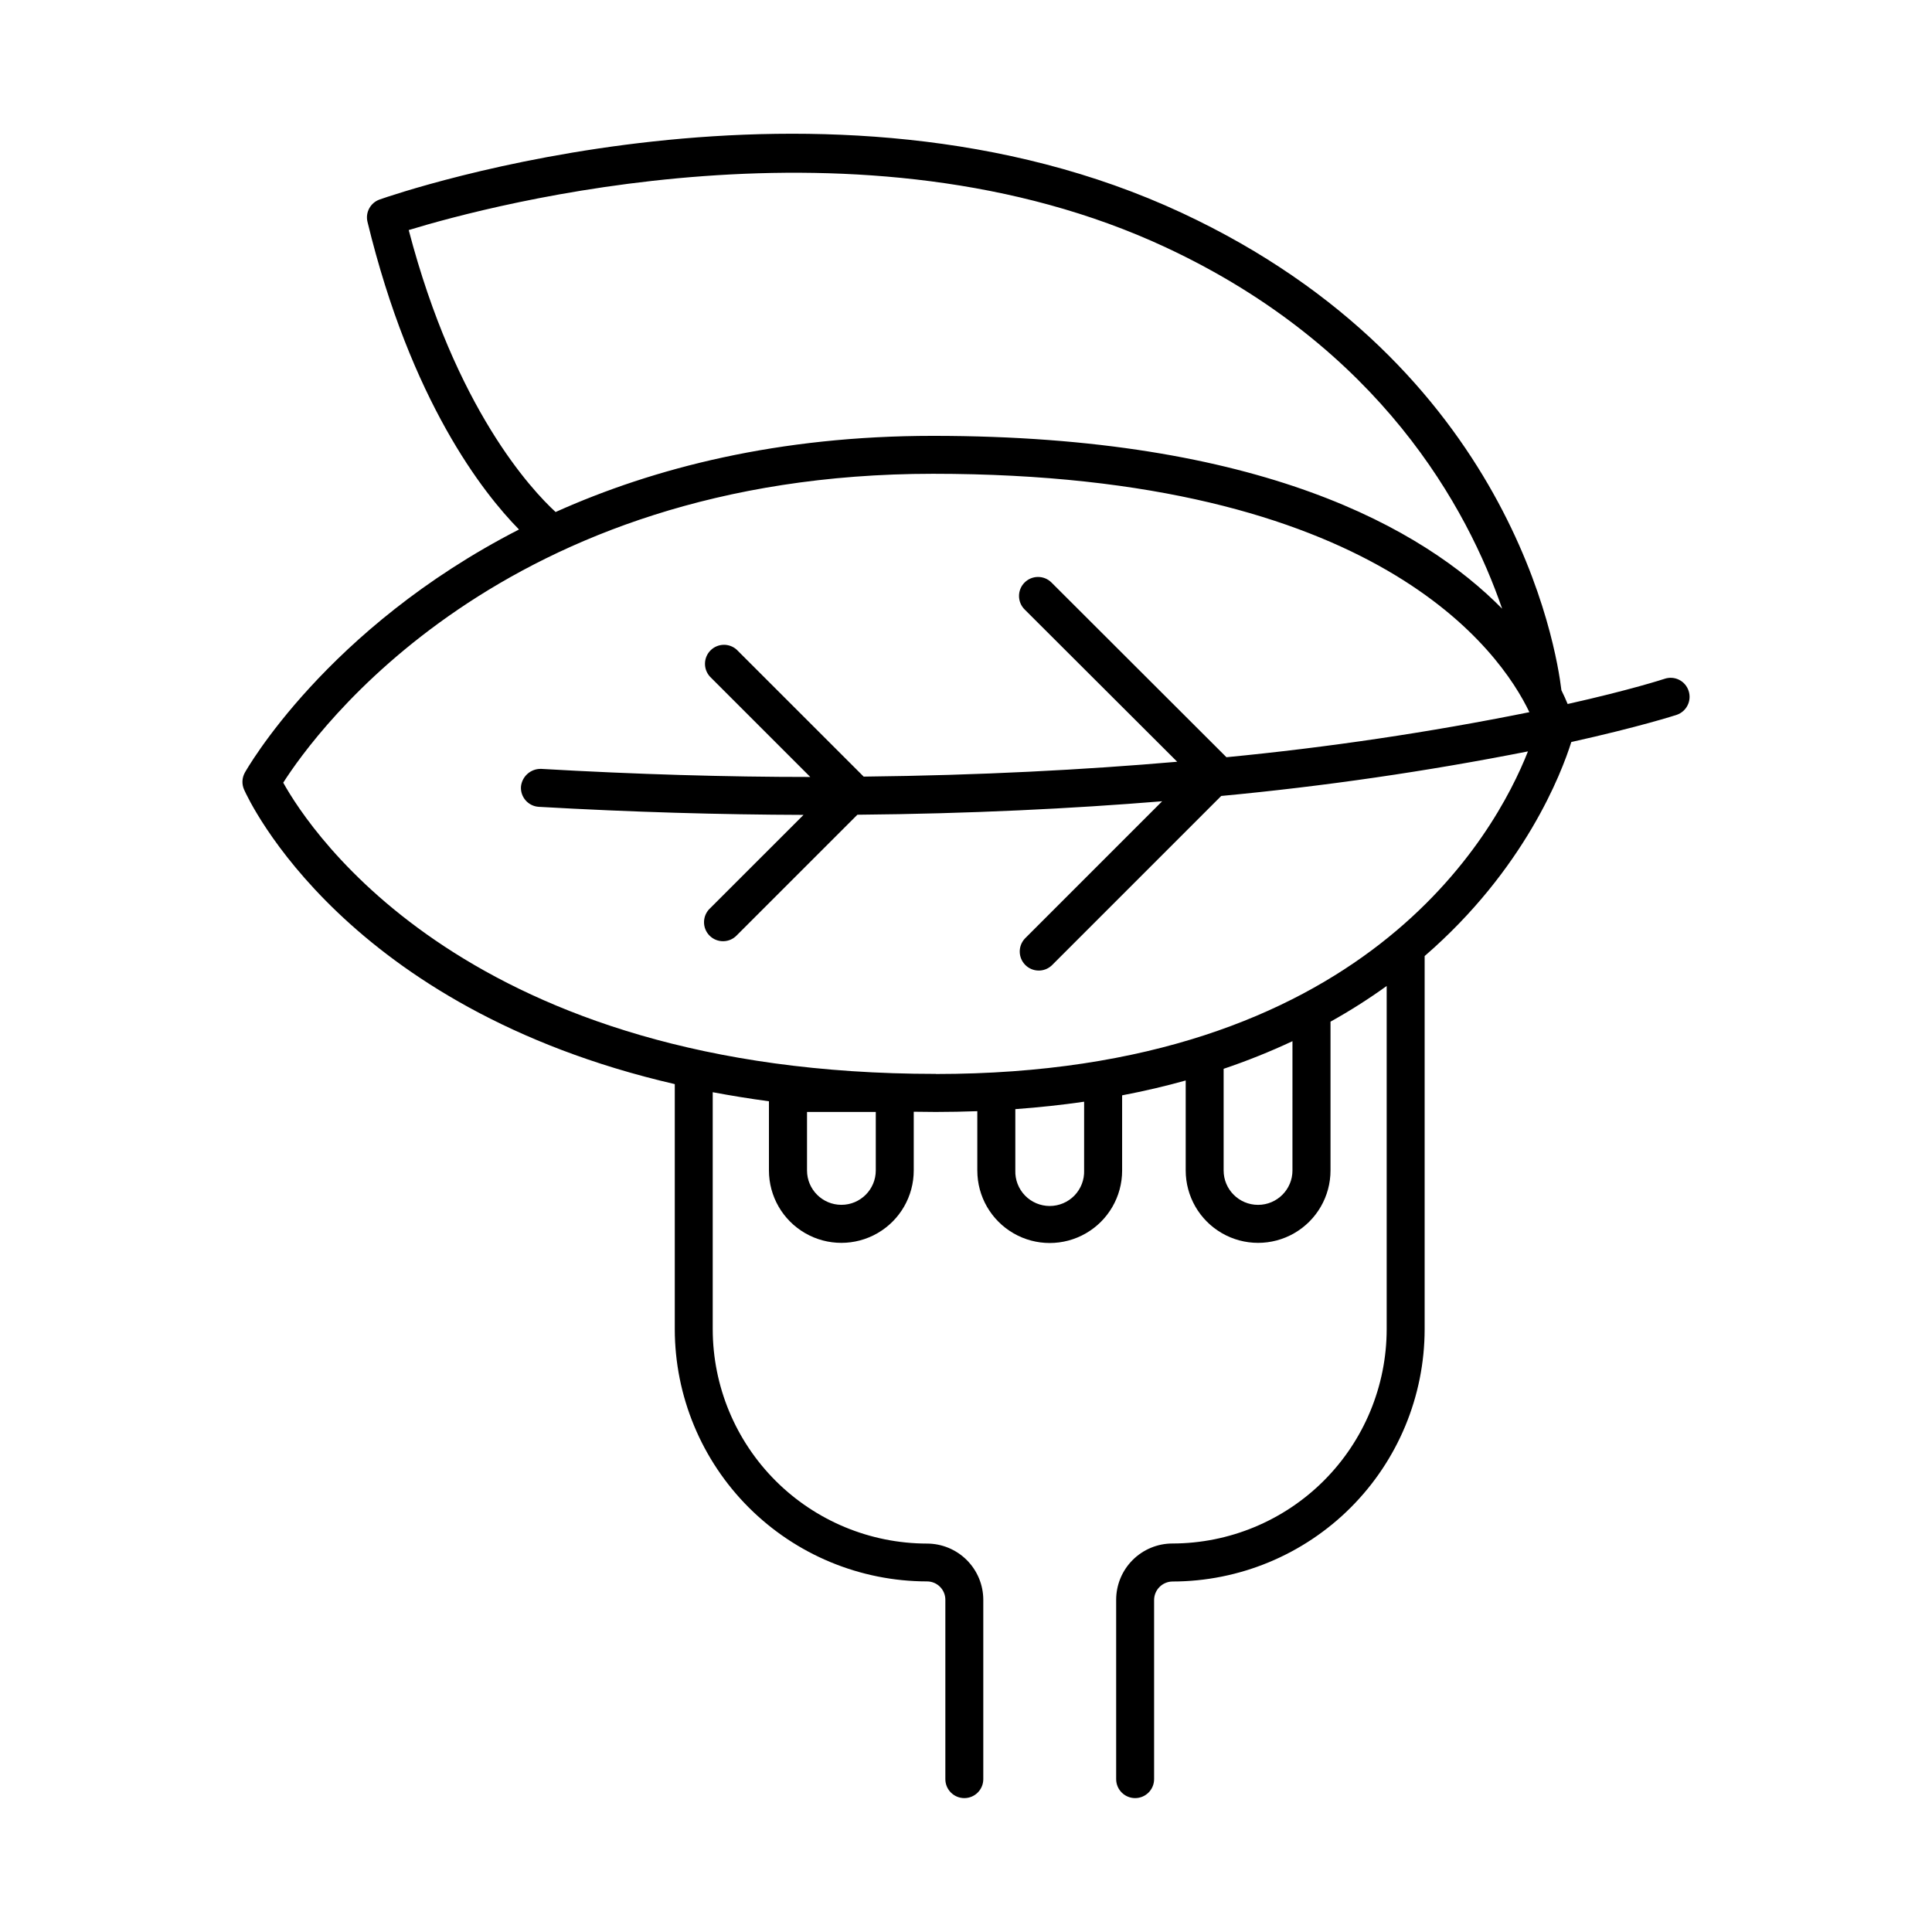 <?xml version="1.0" encoding="UTF-8"?>
<!-- Uploaded to: SVG Repo, www.svgrepo.com, Generator: SVG Repo Mixer Tools -->
<svg fill="#000000" width="800px" height="800px" version="1.1" viewBox="144 144 512 512" xmlns="http://www.w3.org/2000/svg">
 <path d="m591.5 327.09c-0.41-1.273-1.316-2.332-2.516-2.934-1.195-0.602-2.582-0.695-3.852-0.266-0.297 0.098-9.023 2.953-25.691 6.68-0.441-1.082-0.984-2.301-1.652-3.652-1.332-11.195-13.324-85.762-100.53-126.47-94.652-44.152-207.89-5.254-212.66-3.574-2.422 0.859-3.812 3.406-3.215 5.906 11.543 47.578 30.621 71.832 40.156 81.543-51.168 26.223-72.355 63.902-72.68 64.48v0.004c-0.746 1.375-0.809 3.016-0.176 4.445 1.258 2.844 26.746 57.871 114.14 78.051v64.945c0.016 17.723 7.066 34.715 19.598 47.246s29.523 19.578 47.246 19.598c2.68 0 4.856 2.168 4.859 4.852v47.547c0 2.777 2.25 5.027 5.027 5.027 2.777 0 5.027-2.25 5.027-5.027v-47.52c-0.004-3.953-1.578-7.742-4.375-10.539-2.797-2.793-6.586-4.363-10.539-4.367-15.059-0.02-29.488-6.008-40.137-16.652-10.645-10.645-16.633-25.078-16.652-40.137v-62.828c4.797 0.906 9.762 1.707 14.898 2.402v18.332c0 6.856 3.656 13.191 9.594 16.617 5.938 3.43 13.25 3.43 19.188 0 5.938-3.426 9.594-9.762 9.594-16.617v-15.559c1.969 0 3.879 0.059 5.844 0.059 3.75 0 7.41-0.078 11-0.207v15.742l0.004 0.004c0 6.856 3.656 13.191 9.594 16.617 5.938 3.43 13.25 3.43 19.188 0 5.938-3.426 9.594-9.762 9.594-16.617v-19.945c5.902-1.129 11.52-2.441 16.848-3.938v23.844c0 6.856 3.656 13.191 9.594 16.617 5.938 3.43 13.25 3.43 19.188 0 5.938-3.426 9.594-9.762 9.594-16.617v-39.43c5.141-2.859 10.113-6.016 14.887-9.457v90.961c-0.016 15.059-6.004 29.492-16.652 40.137-10.645 10.645-25.078 16.633-40.133 16.652-3.953 0.004-7.742 1.578-10.535 4.371-2.797 2.797-4.367 6.582-4.371 10.535v47.539c0 2.777 2.25 5.027 5.027 5.027 2.777 0 5.027-2.25 5.027-5.027v-47.52c0.039-2.664 2.188-4.812 4.852-4.852 17.723-0.016 34.715-7.066 47.246-19.598s19.578-29.523 19.598-47.246v-98.91c26.5-22.926 36.262-48.441 38.867-56.719 18.105-4.023 27.609-7.094 27.926-7.203 2.621-0.891 4.031-3.731 3.16-6.356zm-215.41 127.09c0 5.031-4.078 9.113-9.109 9.113-5.035 0-9.113-4.082-9.113-9.113v-15.496h18.223zm-123.78-249.21c21.719-6.633 120.05-33.043 200.68 4.606 56.914 26.566 79.949 69.203 89.09 95.734-20.941-21.234-63.961-45.805-150.84-45.805-40.914 0-73.918 8.473-100 20.184-6.363-5.859-26.535-27.379-38.926-74.719zm178.99 249.21h0.004c0.078 2.469-0.844 4.867-2.562 6.644-1.719 1.773-4.086 2.777-6.555 2.777-2.473 0-4.836-1.004-6.555-2.777-1.719-1.777-2.644-4.176-2.562-6.644v-16.246c6.336-0.465 12.414-1.121 18.234-1.969zm55.211 0h0.004c0 5.039-4.082 9.121-9.121 9.121s-9.121-4.082-9.121-9.121v-26.934c6.215-2.094 12.305-4.539 18.242-7.32zm-94.512-25.586c-123.73 0-165.75-64.254-172.94-77.176 8.48-13.312 57.801-81.859 172.2-81.859 117.77 0 150.38 47.152 158.04 63.172l0.004 0.004c-26.539 5.348-53.336 9.332-80.285 11.938l-46.387-46.32c-1.98-1.953-5.172-1.934-7.129 0.047-1.953 1.98-1.934 5.172 0.047 7.129l40.422 40.344c-24.441 2.117-52.152 3.602-83.09 3.938l-33.605-33.594 0.004-0.004c-1.988-1.832-5.07-1.766-6.981 0.145-1.91 1.914-1.973 4.996-0.137 6.981l26.566 26.566c-22.277 0-46.062-0.688-71.352-2.144l0.004 0.004c-2.746-0.07-5.074 2.004-5.324 4.742-0.156 2.773 1.961 5.148 4.734 5.312 24.816 1.418 48.215 2.066 70.148 2.137l-24.746 24.738v-0.004c-1.008 0.93-1.594 2.231-1.621 3.602-0.031 1.371 0.5 2.695 1.469 3.664 0.969 0.973 2.293 1.504 3.664 1.477 1.371-0.023 2.672-0.609 3.602-1.617l31.91-31.902c29.824-0.266 56.797-1.613 80.766-3.57l-36.406 36.406v0.004c-1.836 1.984-1.773 5.066 0.137 6.977 1.91 1.914 4.992 1.98 6.981 0.145l44.938-44.938c27.277-2.566 54.41-6.508 81.289-11.809-8.668 21.973-43.426 85.492-156.92 85.492z"/>
</svg>